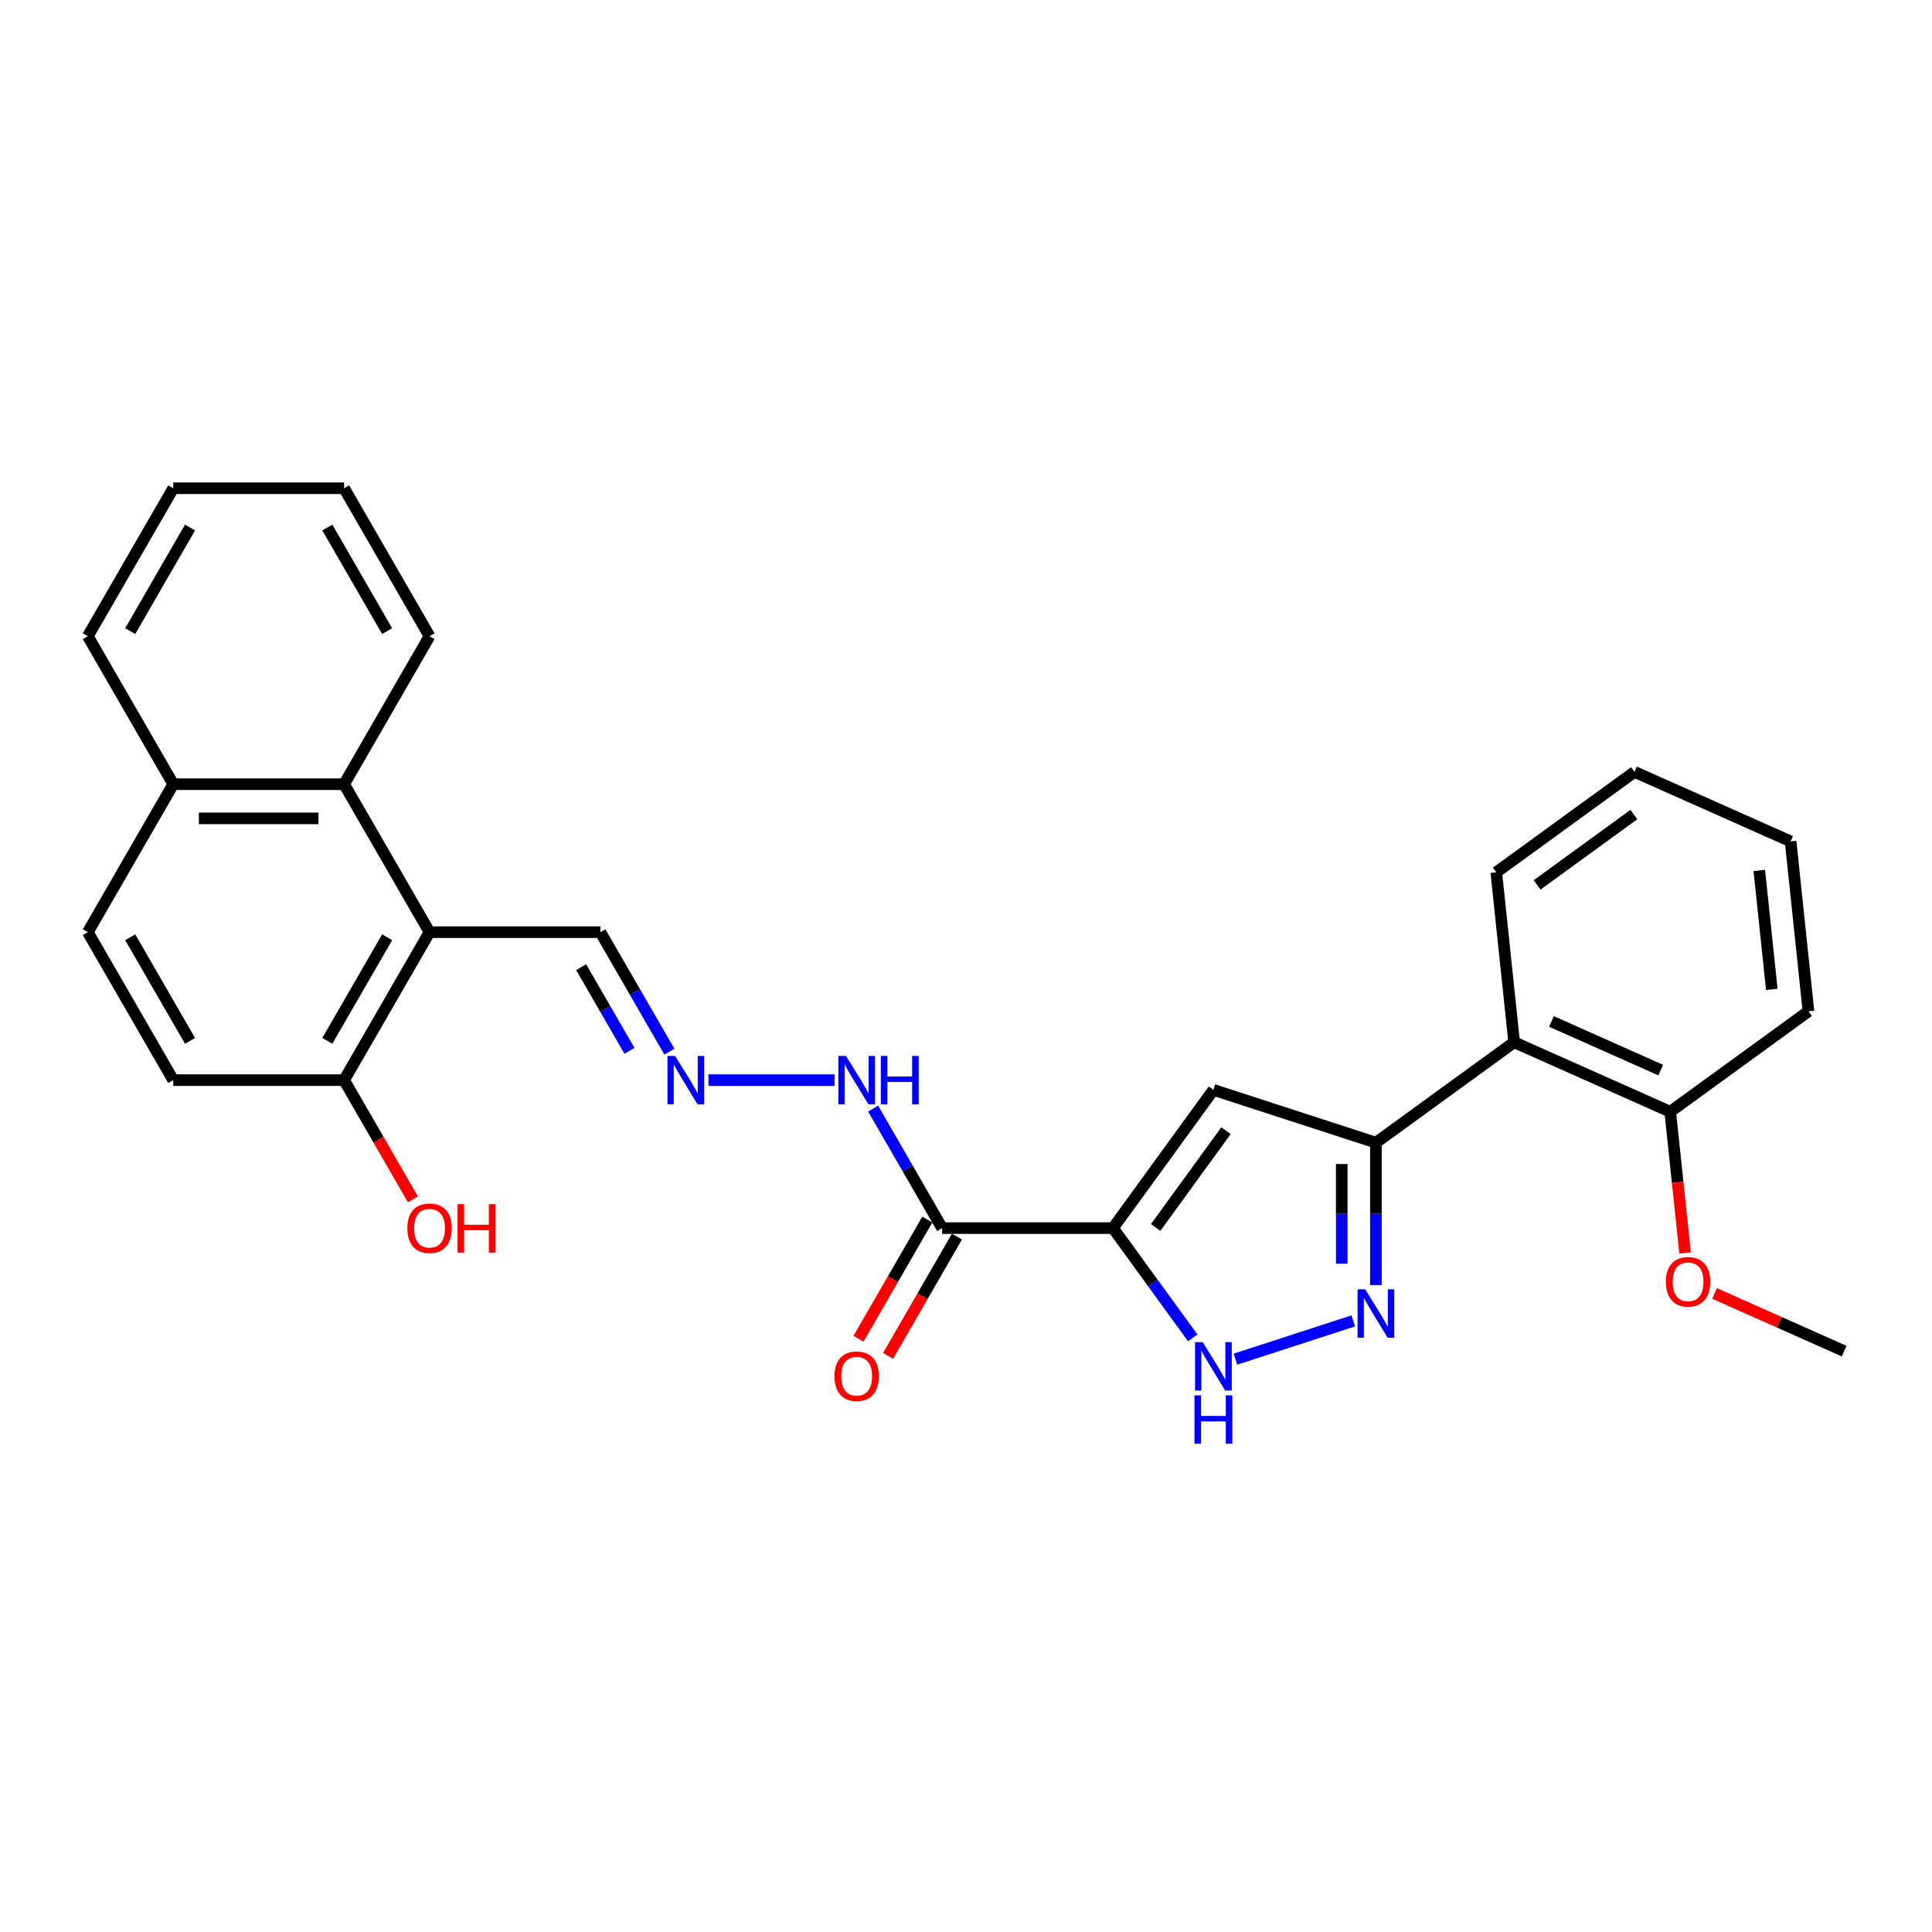 <?xml version='1.0' encoding='iso-8859-1'?>
<svg version='1.1' baseProfile='full'
              xmlns='http://www.w3.org/2000/svg'
                      xmlns:rdkit='http://www.rdkit.org/xml'
                      xmlns:xlink='http://www.w3.org/1999/xlink'
                  xml:space='preserve'
width='1000px' height='1000px' viewBox='0 0 1000 1000'>
<!-- END OF HEADER -->
<rect style='opacity:1.0;fill:#FFFFFF;stroke:none' width='1000' height='1000' x='0' y='0'> </rect>
<path class='bond-0' d='M 576.079,635.663 L 628.062,564.115' style='fill:none;fill-rule:evenodd;stroke:#000000;stroke-width:6px;stroke-linecap:butt;stroke-linejoin:miter;stroke-opacity:1' />
<path class='bond-0' d='M 598.186,635.327 L 634.574,585.244' style='fill:none;fill-rule:evenodd;stroke:#000000;stroke-width:6px;stroke-linecap:butt;stroke-linejoin:miter;stroke-opacity:1' />
<path class='bond-3' d='M 576.079,635.663 L 596.718,664.069' style='fill:none;fill-rule:evenodd;stroke:#000000;stroke-width:6px;stroke-linecap:butt;stroke-linejoin:miter;stroke-opacity:1' />
<path class='bond-3' d='M 596.718,664.069 L 617.357,692.476' style='fill:none;fill-rule:evenodd;stroke:#0000FF;stroke-width:6px;stroke-linecap:butt;stroke-linejoin:miter;stroke-opacity:1' />
<path class='bond-4' d='M 576.079,635.663 L 487.642,635.663' style='fill:none;fill-rule:evenodd;stroke:#000000;stroke-width:6px;stroke-linecap:butt;stroke-linejoin:miter;stroke-opacity:1' />
<path class='bond-1' d='M 628.062,564.115 L 712.171,591.444' style='fill:none;fill-rule:evenodd;stroke:#000000;stroke-width:6px;stroke-linecap:butt;stroke-linejoin:miter;stroke-opacity:1' />
<path class='bond-6' d='M 712.171,591.444 L 783.718,539.462' style='fill:none;fill-rule:evenodd;stroke:#000000;stroke-width:6px;stroke-linecap:butt;stroke-linejoin:miter;stroke-opacity:1' />
<path class='bond-28' d='M 712.171,591.444 L 712.171,628.296' style='fill:none;fill-rule:evenodd;stroke:#000000;stroke-width:6px;stroke-linecap:butt;stroke-linejoin:miter;stroke-opacity:1' />
<path class='bond-28' d='M 712.171,628.296 L 712.171,665.148' style='fill:none;fill-rule:evenodd;stroke:#0000FF;stroke-width:6px;stroke-linecap:butt;stroke-linejoin:miter;stroke-opacity:1' />
<path class='bond-28' d='M 694.483,602.499 L 694.483,628.296' style='fill:none;fill-rule:evenodd;stroke:#000000;stroke-width:6px;stroke-linecap:butt;stroke-linejoin:miter;stroke-opacity:1' />
<path class='bond-28' d='M 694.483,628.296 L 694.483,654.092' style='fill:none;fill-rule:evenodd;stroke:#0000FF;stroke-width:6px;stroke-linecap:butt;stroke-linejoin:miter;stroke-opacity:1' />
<path class='bond-2' d='M 700.461,683.686 L 639.463,703.506' style='fill:none;fill-rule:evenodd;stroke:#0000FF;stroke-width:6px;stroke-linecap:butt;stroke-linejoin:miter;stroke-opacity:1' />
<path class='bond-10' d='M 487.642,635.663 L 469.786,604.735' style='fill:none;fill-rule:evenodd;stroke:#000000;stroke-width:6px;stroke-linecap:butt;stroke-linejoin:miter;stroke-opacity:1' />
<path class='bond-10' d='M 469.786,604.735 L 451.93,573.807' style='fill:none;fill-rule:evenodd;stroke:#0000FF;stroke-width:6px;stroke-linecap:butt;stroke-linejoin:miter;stroke-opacity:1' />
<path class='bond-12' d='M 479.983,631.241 L 462.168,662.098' style='fill:none;fill-rule:evenodd;stroke:#000000;stroke-width:6px;stroke-linecap:butt;stroke-linejoin:miter;stroke-opacity:1' />
<path class='bond-12' d='M 462.168,662.098 L 444.352,692.955' style='fill:none;fill-rule:evenodd;stroke:#FF0000;stroke-width:6px;stroke-linecap:butt;stroke-linejoin:miter;stroke-opacity:1' />
<path class='bond-12' d='M 495.301,640.084 L 477.485,670.941' style='fill:none;fill-rule:evenodd;stroke:#000000;stroke-width:6px;stroke-linecap:butt;stroke-linejoin:miter;stroke-opacity:1' />
<path class='bond-12' d='M 477.485,670.941 L 459.67,701.798' style='fill:none;fill-rule:evenodd;stroke:#FF0000;stroke-width:6px;stroke-linecap:butt;stroke-linejoin:miter;stroke-opacity:1' />
<path class='bond-5' d='M 222.329,482.484 L 310.767,482.484' style='fill:none;fill-rule:evenodd;stroke:#000000;stroke-width:6px;stroke-linecap:butt;stroke-linejoin:miter;stroke-opacity:1' />
<path class='bond-7' d='M 222.329,482.484 L 178.111,405.895' style='fill:none;fill-rule:evenodd;stroke:#000000;stroke-width:6px;stroke-linecap:butt;stroke-linejoin:miter;stroke-opacity:1' />
<path class='bond-9' d='M 222.329,482.484 L 178.111,559.074' style='fill:none;fill-rule:evenodd;stroke:#000000;stroke-width:6px;stroke-linecap:butt;stroke-linejoin:miter;stroke-opacity:1' />
<path class='bond-9' d='M 200.379,485.129 L 169.426,538.741' style='fill:none;fill-rule:evenodd;stroke:#000000;stroke-width:6px;stroke-linecap:butt;stroke-linejoin:miter;stroke-opacity:1' />
<path class='bond-13' d='M 783.718,539.462 L 864.51,575.432' style='fill:none;fill-rule:evenodd;stroke:#000000;stroke-width:6px;stroke-linecap:butt;stroke-linejoin:miter;stroke-opacity:1' />
<path class='bond-13' d='M 803.031,528.699 L 859.585,553.878' style='fill:none;fill-rule:evenodd;stroke:#000000;stroke-width:6px;stroke-linecap:butt;stroke-linejoin:miter;stroke-opacity:1' />
<path class='bond-19' d='M 783.718,539.462 L 774.474,451.509' style='fill:none;fill-rule:evenodd;stroke:#000000;stroke-width:6px;stroke-linecap:butt;stroke-linejoin:miter;stroke-opacity:1' />
<path class='bond-14' d='M 178.111,405.895 L 89.673,405.895' style='fill:none;fill-rule:evenodd;stroke:#000000;stroke-width:6px;stroke-linecap:butt;stroke-linejoin:miter;stroke-opacity:1' />
<path class='bond-14' d='M 164.845,423.583 L 102.939,423.583' style='fill:none;fill-rule:evenodd;stroke:#000000;stroke-width:6px;stroke-linecap:butt;stroke-linejoin:miter;stroke-opacity:1' />
<path class='bond-20' d='M 178.111,405.895 L 222.329,329.306' style='fill:none;fill-rule:evenodd;stroke:#000000;stroke-width:6px;stroke-linecap:butt;stroke-linejoin:miter;stroke-opacity:1' />
<path class='bond-8' d='M 366.695,559.074 L 432.007,559.074' style='fill:none;fill-rule:evenodd;stroke:#0000FF;stroke-width:6px;stroke-linecap:butt;stroke-linejoin:miter;stroke-opacity:1' />
<path class='bond-11' d='M 346.479,544.34 L 328.623,513.412' style='fill:none;fill-rule:evenodd;stroke:#0000FF;stroke-width:6px;stroke-linecap:butt;stroke-linejoin:miter;stroke-opacity:1' />
<path class='bond-11' d='M 328.623,513.412 L 310.767,482.484' style='fill:none;fill-rule:evenodd;stroke:#000000;stroke-width:6px;stroke-linecap:butt;stroke-linejoin:miter;stroke-opacity:1' />
<path class='bond-11' d='M 325.804,543.905 L 313.305,522.256' style='fill:none;fill-rule:evenodd;stroke:#0000FF;stroke-width:6px;stroke-linecap:butt;stroke-linejoin:miter;stroke-opacity:1' />
<path class='bond-11' d='M 313.305,522.256 L 300.806,500.607' style='fill:none;fill-rule:evenodd;stroke:#000000;stroke-width:6px;stroke-linecap:butt;stroke-linejoin:miter;stroke-opacity:1' />
<path class='bond-15' d='M 178.111,559.074 L 89.673,559.074' style='fill:none;fill-rule:evenodd;stroke:#000000;stroke-width:6px;stroke-linecap:butt;stroke-linejoin:miter;stroke-opacity:1' />
<path class='bond-17' d='M 178.111,559.074 L 195.926,589.93' style='fill:none;fill-rule:evenodd;stroke:#000000;stroke-width:6px;stroke-linecap:butt;stroke-linejoin:miter;stroke-opacity:1' />
<path class='bond-17' d='M 195.926,589.93 L 213.741,620.787' style='fill:none;fill-rule:evenodd;stroke:#FF0000;stroke-width:6px;stroke-linecap:butt;stroke-linejoin:miter;stroke-opacity:1' />
<path class='bond-18' d='M 864.51,575.432 L 868.35,611.971' style='fill:none;fill-rule:evenodd;stroke:#000000;stroke-width:6px;stroke-linecap:butt;stroke-linejoin:miter;stroke-opacity:1' />
<path class='bond-18' d='M 868.35,611.971 L 872.19,648.51' style='fill:none;fill-rule:evenodd;stroke:#FF0000;stroke-width:6px;stroke-linecap:butt;stroke-linejoin:miter;stroke-opacity:1' />
<path class='bond-21' d='M 864.51,575.432 L 936.057,523.45' style='fill:none;fill-rule:evenodd;stroke:#000000;stroke-width:6px;stroke-linecap:butt;stroke-linejoin:miter;stroke-opacity:1' />
<path class='bond-22' d='M 89.673,405.895 L 45.455,329.306' style='fill:none;fill-rule:evenodd;stroke:#000000;stroke-width:6px;stroke-linecap:butt;stroke-linejoin:miter;stroke-opacity:1' />
<path class='bond-30' d='M 89.673,405.895 L 45.455,482.484' style='fill:none;fill-rule:evenodd;stroke:#000000;stroke-width:6px;stroke-linecap:butt;stroke-linejoin:miter;stroke-opacity:1' />
<path class='bond-16' d='M 89.673,559.074 L 45.455,482.484' style='fill:none;fill-rule:evenodd;stroke:#000000;stroke-width:6px;stroke-linecap:butt;stroke-linejoin:miter;stroke-opacity:1' />
<path class='bond-16' d='M 98.358,538.741 L 67.405,485.129' style='fill:none;fill-rule:evenodd;stroke:#000000;stroke-width:6px;stroke-linecap:butt;stroke-linejoin:miter;stroke-opacity:1' />
<path class='bond-23' d='M 887.462,669.489 L 921.004,684.422' style='fill:none;fill-rule:evenodd;stroke:#FF0000;stroke-width:6px;stroke-linecap:butt;stroke-linejoin:miter;stroke-opacity:1' />
<path class='bond-23' d='M 921.004,684.422 L 954.545,699.356' style='fill:none;fill-rule:evenodd;stroke:#000000;stroke-width:6px;stroke-linecap:butt;stroke-linejoin:miter;stroke-opacity:1' />
<path class='bond-24' d='M 774.474,451.509 L 846.021,399.526' style='fill:none;fill-rule:evenodd;stroke:#000000;stroke-width:6px;stroke-linecap:butt;stroke-linejoin:miter;stroke-opacity:1' />
<path class='bond-24' d='M 795.602,458.021 L 845.685,421.633' style='fill:none;fill-rule:evenodd;stroke:#000000;stroke-width:6px;stroke-linecap:butt;stroke-linejoin:miter;stroke-opacity:1' />
<path class='bond-25' d='M 222.329,329.306 L 178.111,252.717' style='fill:none;fill-rule:evenodd;stroke:#000000;stroke-width:6px;stroke-linecap:butt;stroke-linejoin:miter;stroke-opacity:1' />
<path class='bond-25' d='M 200.379,326.662 L 169.426,273.049' style='fill:none;fill-rule:evenodd;stroke:#000000;stroke-width:6px;stroke-linecap:butt;stroke-linejoin:miter;stroke-opacity:1' />
<path class='bond-29' d='M 936.057,523.45 L 926.813,435.497' style='fill:none;fill-rule:evenodd;stroke:#000000;stroke-width:6px;stroke-linecap:butt;stroke-linejoin:miter;stroke-opacity:1' />
<path class='bond-29' d='M 917.08,512.106 L 910.609,450.539' style='fill:none;fill-rule:evenodd;stroke:#000000;stroke-width:6px;stroke-linecap:butt;stroke-linejoin:miter;stroke-opacity:1' />
<path class='bond-31' d='M 45.455,329.306 L 89.673,252.717' style='fill:none;fill-rule:evenodd;stroke:#000000;stroke-width:6px;stroke-linecap:butt;stroke-linejoin:miter;stroke-opacity:1' />
<path class='bond-31' d='M 67.405,326.662 L 98.358,273.049' style='fill:none;fill-rule:evenodd;stroke:#000000;stroke-width:6px;stroke-linecap:butt;stroke-linejoin:miter;stroke-opacity:1' />
<path class='bond-26' d='M 846.021,399.526 L 926.813,435.497' style='fill:none;fill-rule:evenodd;stroke:#000000;stroke-width:6px;stroke-linecap:butt;stroke-linejoin:miter;stroke-opacity:1' />
<path class='bond-27' d='M 178.111,252.717 L 89.673,252.717' style='fill:none;fill-rule:evenodd;stroke:#000000;stroke-width:6px;stroke-linecap:butt;stroke-linejoin:miter;stroke-opacity:1' />
<path  class='atom-3' d='M 706.634 667.359
L 714.841 680.624
Q 715.655 681.933, 716.964 684.303
Q 718.273 686.673, 718.343 686.815
L 718.343 667.359
L 721.669 667.359
L 721.669 692.404
L 718.237 692.404
L 709.429 677.9
Q 708.403 676.202, 707.306 674.257
Q 706.245 672.311, 705.927 671.71
L 705.927 692.404
L 702.672 692.404
L 702.672 667.359
L 706.634 667.359
' fill='#0000FF'/>
<path  class='atom-4' d='M 622.525 694.687
L 630.732 707.953
Q 631.546 709.262, 632.855 711.632
Q 634.164 714.002, 634.234 714.144
L 634.234 694.687
L 637.56 694.687
L 637.56 719.733
L 634.128 719.733
L 625.32 705.229
Q 624.294 703.531, 623.197 701.585
Q 622.136 699.64, 621.818 699.038
L 621.818 719.733
L 618.563 719.733
L 618.563 694.687
L 622.525 694.687
' fill='#0000FF'/>
<path  class='atom-4' d='M 618.263 722.237
L 621.659 722.237
L 621.659 732.885
L 634.464 732.885
L 634.464 722.237
L 637.86 722.237
L 637.86 747.283
L 634.464 747.283
L 634.464 735.715
L 621.659 735.715
L 621.659 747.283
L 618.263 747.283
L 618.263 722.237
' fill='#0000FF'/>
<path  class='atom-9' d='M 349.449 546.551
L 357.656 559.816
Q 358.47 561.125, 359.779 563.495
Q 361.088 565.866, 361.159 566.007
L 361.159 546.551
L 364.484 546.551
L 364.484 571.596
L 361.052 571.596
L 352.244 557.093
Q 351.218 555.395, 350.122 553.449
Q 349.06 551.503, 348.742 550.902
L 348.742 571.596
L 345.487 571.596
L 345.487 546.551
L 349.449 546.551
' fill='#0000FF'/>
<path  class='atom-11' d='M 437.887 546.551
L 446.094 559.816
Q 446.908 561.125, 448.216 563.495
Q 449.525 565.866, 449.596 566.007
L 449.596 546.551
L 452.921 546.551
L 452.921 571.596
L 449.49 571.596
L 440.682 557.093
Q 439.656 555.395, 438.559 553.449
Q 437.498 551.503, 437.179 550.902
L 437.179 571.596
L 433.925 571.596
L 433.925 546.551
L 437.887 546.551
' fill='#0000FF'/>
<path  class='atom-11' d='M 455.928 546.551
L 459.324 546.551
L 459.324 557.199
L 472.13 557.199
L 472.13 546.551
L 475.526 546.551
L 475.526 571.596
L 472.13 571.596
L 472.13 560.029
L 459.324 560.029
L 459.324 571.596
L 455.928 571.596
L 455.928 546.551
' fill='#0000FF'/>
<path  class='atom-13' d='M 431.926 712.322
Q 431.926 706.309, 434.898 702.948
Q 437.869 699.587, 443.423 699.587
Q 448.977 699.587, 451.948 702.948
Q 454.92 706.309, 454.92 712.322
Q 454.92 718.407, 451.913 721.874
Q 448.906 725.305, 443.423 725.305
Q 437.905 725.305, 434.898 721.874
Q 431.926 718.442, 431.926 712.322
M 443.423 722.475
Q 447.244 722.475, 449.295 719.928
Q 451.382 717.346, 451.382 712.322
Q 451.382 707.405, 449.295 704.929
Q 447.244 702.417, 443.423 702.417
Q 439.603 702.417, 437.515 704.894
Q 435.464 707.37, 435.464 712.322
Q 435.464 717.381, 437.515 719.928
Q 439.603 722.475, 443.423 722.475
' fill='#FF0000'/>
<path  class='atom-18' d='M 210.833 635.733
Q 210.833 629.72, 213.804 626.359
Q 216.776 622.998, 222.329 622.998
Q 227.883 622.998, 230.855 626.359
Q 233.826 629.72, 233.826 635.733
Q 233.826 641.818, 230.819 645.285
Q 227.813 648.716, 222.329 648.716
Q 216.811 648.716, 213.804 645.285
Q 210.833 641.853, 210.833 635.733
M 222.329 645.886
Q 226.15 645.886, 228.202 643.339
Q 230.289 640.757, 230.289 635.733
Q 230.289 630.816, 228.202 628.34
Q 226.15 625.828, 222.329 625.828
Q 218.509 625.828, 216.422 628.305
Q 214.37 630.781, 214.37 635.733
Q 214.37 640.792, 216.422 643.339
Q 218.509 645.886, 222.329 645.886
' fill='#FF0000'/>
<path  class='atom-18' d='M 236.833 623.281
L 240.229 623.281
L 240.229 633.929
L 253.035 633.929
L 253.035 623.281
L 256.431 623.281
L 256.431 648.327
L 253.035 648.327
L 253.035 636.759
L 240.229 636.759
L 240.229 648.327
L 236.833 648.327
L 236.833 623.281
' fill='#FF0000'/>
<path  class='atom-19' d='M 862.257 663.456
Q 862.257 657.442, 865.228 654.082
Q 868.2 650.721, 873.754 650.721
Q 879.308 650.721, 882.279 654.082
Q 885.251 657.442, 885.251 663.456
Q 885.251 669.541, 882.244 673.007
Q 879.237 676.439, 873.754 676.439
Q 868.235 676.439, 865.228 673.007
Q 862.257 669.576, 862.257 663.456
M 873.754 673.609
Q 877.574 673.609, 879.626 671.062
Q 881.713 668.479, 881.713 663.456
Q 881.713 658.539, 879.626 656.063
Q 877.574 653.551, 873.754 653.551
Q 869.933 653.551, 867.846 656.027
Q 865.794 658.504, 865.794 663.456
Q 865.794 668.515, 867.846 671.062
Q 869.933 673.609, 873.754 673.609
' fill='#FF0000'/>
</svg>

